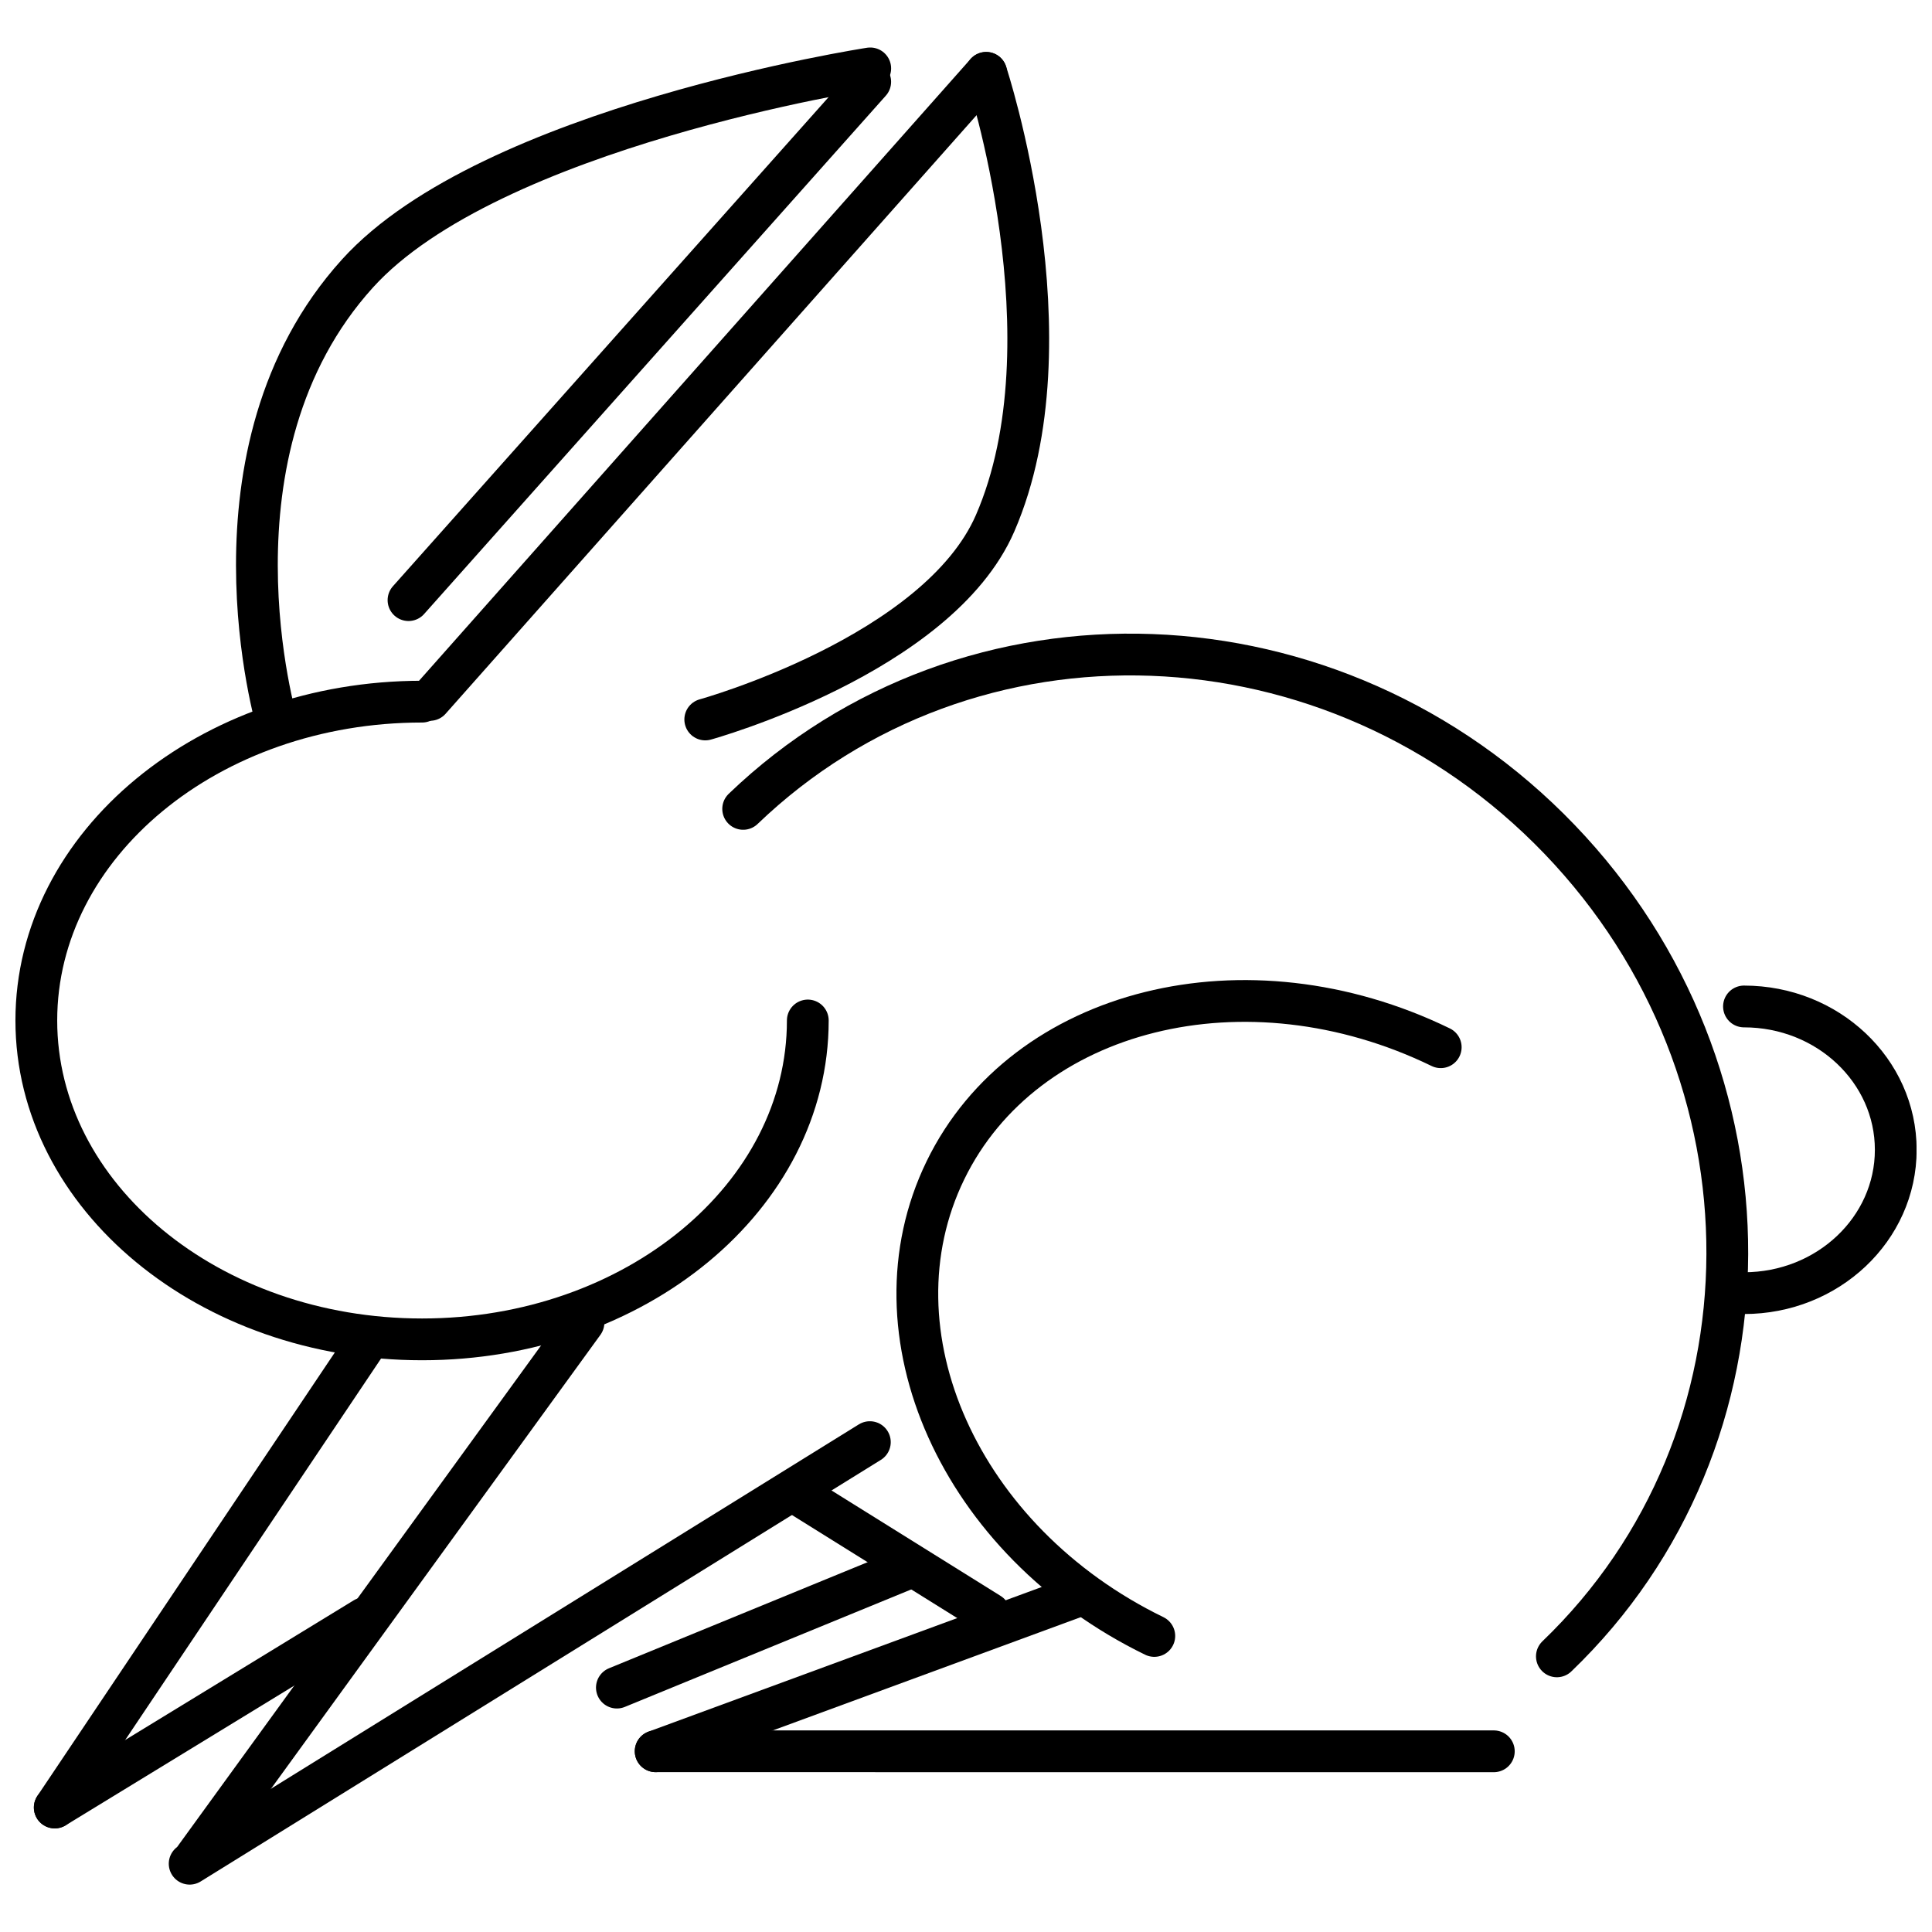 <?xml version="1.0" encoding="UTF-8"?>
<!-- Uploaded to: SVG Repo, www.svgrepo.com, Generator: SVG Repo Mixer Tools -->
<svg width="800px" height="800px" version="1.1" viewBox="144 144 512 512" xmlns="http://www.w3.org/2000/svg">
 <defs>
  <clipPath id="b">
   <path d="m148.09 324h215.91v181h-215.91z"/>
  </clipPath>
  <clipPath id="a">
   <path d="m600 405h51.902v88h-51.902z"/>
  </clipPath>
 </defs>
 <g clip-path="url(#b)">
  <path transform="matrix(5.535 0 0 5.535 148.09 156.59)" d="m19.47 31.319c-10.201 0-18.47 6.836-18.47 15.266 0 8.43 8.269 15.268 18.47 15.268 10.2 0 18.468-6.837 18.468-15.268" fill="none" stroke="#000000" stroke-linecap="round" stroke-linejoin="round" stroke-width="2"/>
 </g>
 <path transform="matrix(5.535 0 0 5.535 148.09 156.59)" d="m12.53 32.387s-3.866-13.045 3.844-21.565c6.358-7.029 24.553-9.822 24.553-9.822" fill="none" stroke="#000000" stroke-linecap="round" stroke-linejoin="round" stroke-width="2"/>
 <path transform="matrix(5.535 0 0 5.535 148.09 156.59)" d="m19.848 31.236 26.631-30.022" fill="none" stroke="#000000" stroke-linecap="round" stroke-linejoin="round" stroke-width="2"/>
 <path transform="matrix(5.535 0 0 5.535 148.09 156.59)" d="m40.926 1.642-22.106 24.817" fill="none" stroke="#000000" stroke-linecap="round" stroke-linejoin="round" stroke-width="2"/>
 <path transform="matrix(5.535 0 0 5.535 148.09 156.59)" d="m46.479 1.213s4.232 12.807 0.427 21.566c-2.744 6.314-13.878 9.394-13.878 9.394" fill="none" stroke="#000000" stroke-linecap="round" stroke-linejoin="round" stroke-width="2"/>
 <path transform="matrix(5.535 0 0 5.535 148.09 156.59)" d="m27.198 61.05-18.579 25.601" fill="none" stroke="#000000" stroke-linecap="round" stroke-linejoin="round" stroke-width="2"/>
 <path transform="matrix(5.535 0 0 5.535 148.09 156.59)" d="m68.242 47.865c-9.311-4.529-19.928-1.89-23.714 5.893-3.787 7.782 0.69 17.766 10 22.295" fill="none" stroke="#000000" stroke-linecap="round" stroke-linejoin="round" stroke-width="2"/>
 <path transform="matrix(5.535 0 0 5.535 148.09 156.59)" d="m73.803 77.03c10.829-10.398 10.886-27.911 0.129-39.116-10.759-11.204-28.259-11.859-39.089-1.46" fill="none" stroke="#000000" stroke-linecap="round" stroke-linejoin="round" stroke-width="2"/>
 <g clip-path="url(#a)">
  <path transform="matrix(5.535 0 0 5.535 148.09 156.59)" d="m82.761 45.914c4.014 0 7.267 3.072 7.267 6.863 0 3.79-3.253 6.863-7.267 6.863" fill="none" stroke="#000000" stroke-linecap="round" stroke-linejoin="round" stroke-width="2"/>
 </g>
 <path transform="matrix(5.535 0 0 5.535 148.09 156.59)" d="m8.342 86.958 32.567-20.185" fill="none" stroke="#000000" stroke-linecap="round" stroke-linejoin="round" stroke-width="2"/>
 <path transform="matrix(5.535 0 0 5.535 148.09 156.59)" d="m16.686 62.197-14.803 22.07" fill="none" stroke="#000000" stroke-linecap="round" stroke-linejoin="round" stroke-width="2"/>
 <path transform="matrix(5.535 0 0 5.535 148.09 156.59)" d="m1.883 84.267 14.837-9.067" fill="none" stroke="#000000" stroke-linecap="round" stroke-linejoin="round" stroke-width="2"/>
 <path transform="matrix(5.535 0 0 5.535 148.09 156.59)" d="m51.136 74.04-20.482 7.534" fill="none" stroke="#000000" stroke-linecap="round" stroke-linejoin="round" stroke-width="2"/>
 <path transform="matrix(5.535 0 0 5.535 148.09 156.59)" d="m30.654 81.574 40.13 0.002" fill="none" stroke="#000000" stroke-linecap="round" stroke-linejoin="round" stroke-width="2"/>
 <path transform="matrix(5.535 0 0 5.535 148.09 156.59)" d="m37.46 69.259 9.181 5.726" fill="none" stroke="#000000" stroke-linecap="round" stroke-linejoin="round" stroke-width="2"/>
 <path transform="matrix(5.535 0 0 5.535 148.09 156.59)" d="m42.793 72.785-13.996 5.741" fill="none" stroke="#000000" stroke-linecap="round" stroke-linejoin="round" stroke-width="2"/>
</svg>